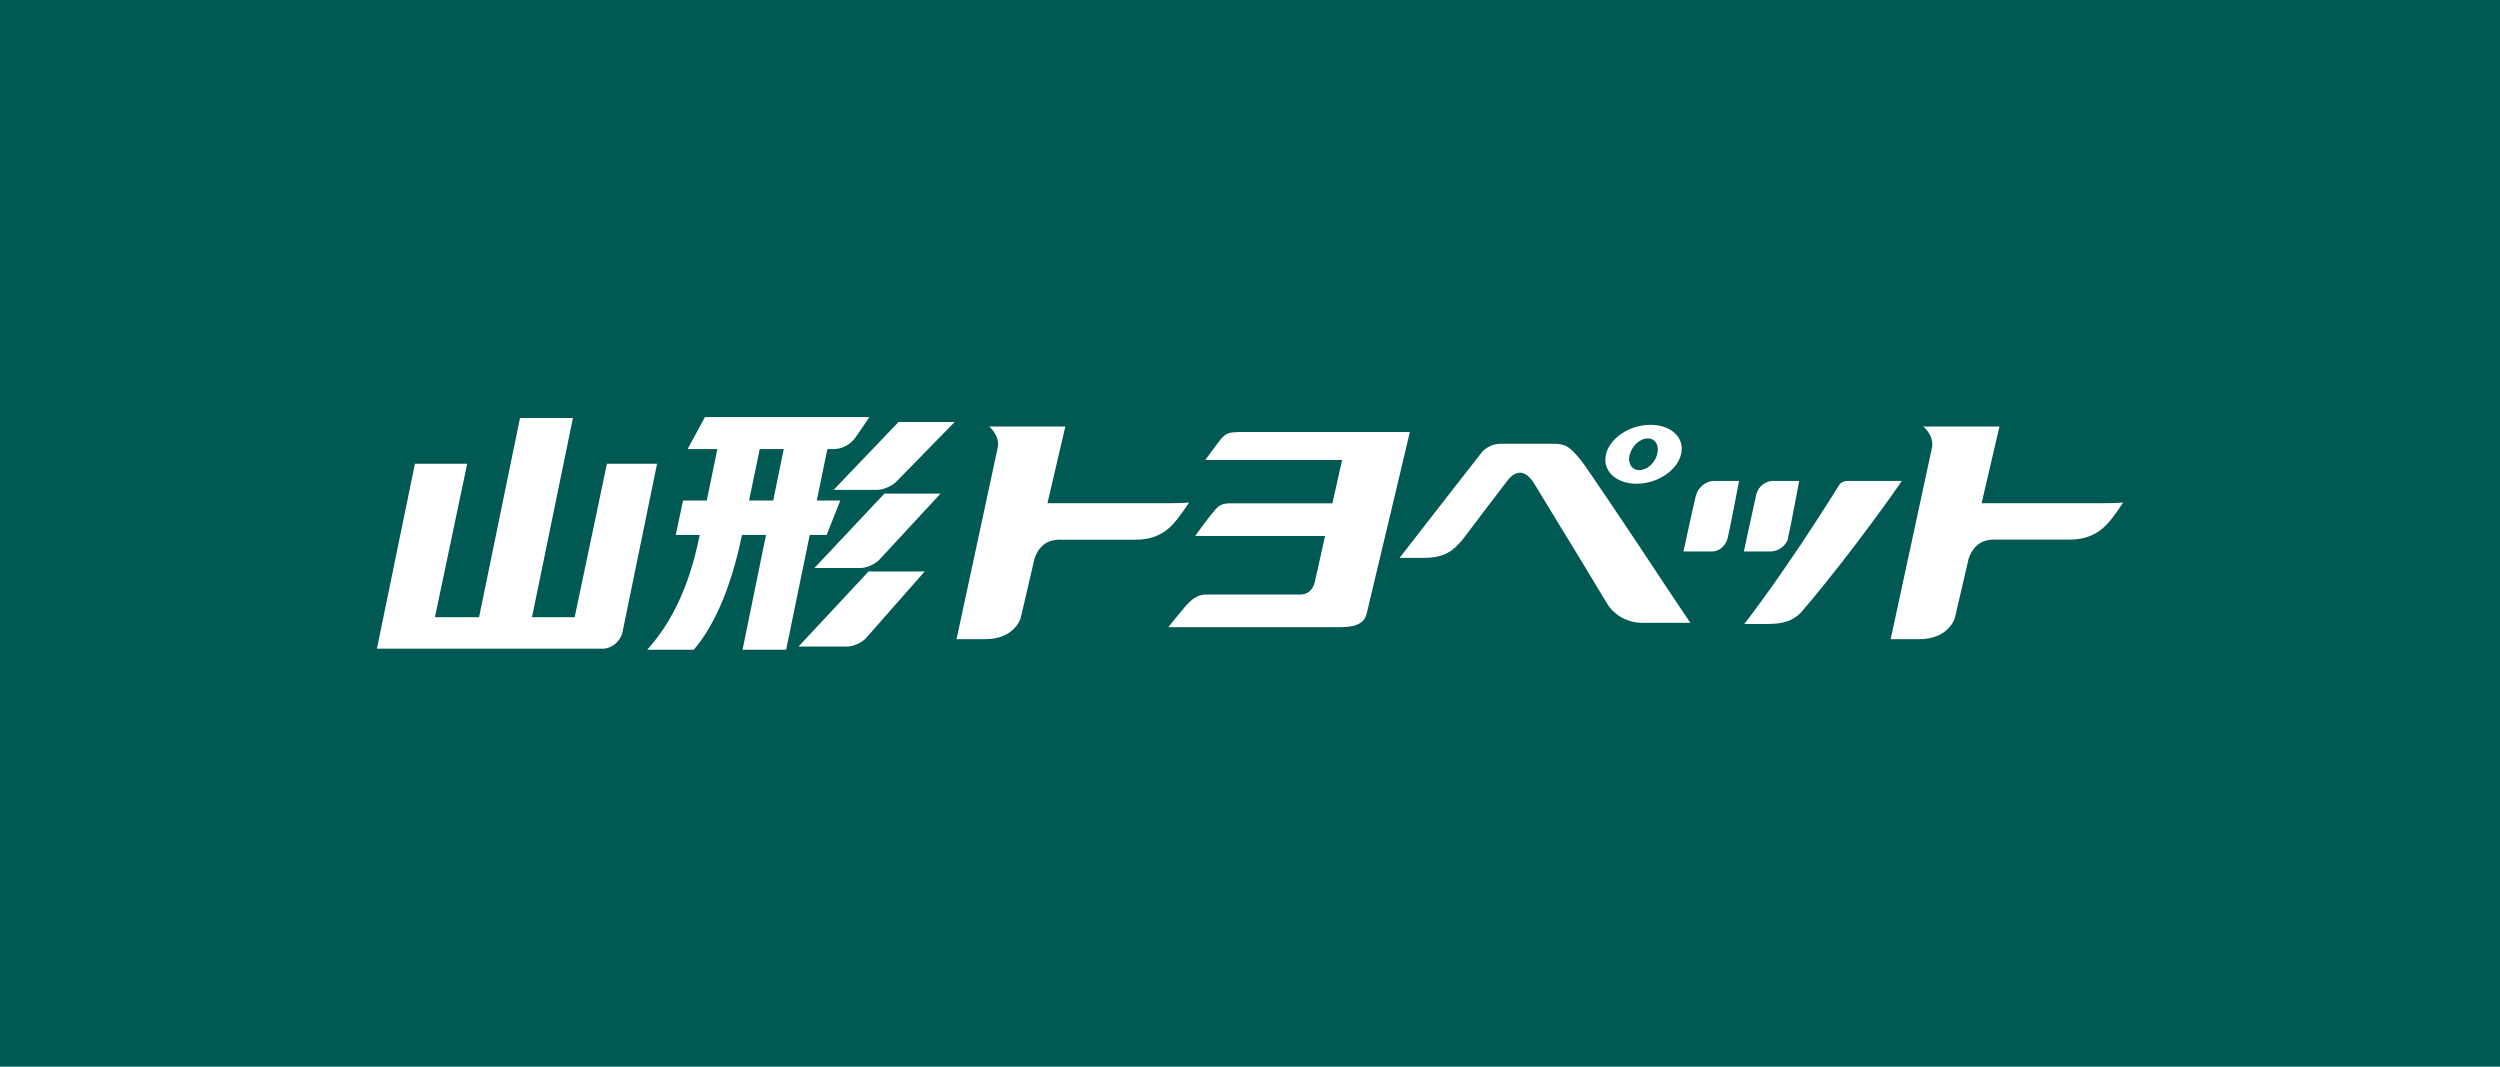 <?xml version="1.0" encoding="UTF-8"?>
<svg id="_レイヤー_2" data-name="レイヤー 2" xmlns="http://www.w3.org/2000/svg" viewBox="0 0 187.5 80">
  <defs>
    <style>
      .cls-1 {
        fill: #fff;
      }

      .cls-1, .cls-2 {
        stroke-width: 0px;
      }

      .cls-2 {
        fill: #005952;
      }
    </style>
  </defs>
  <g id="_レイヤー_1-2" data-name="レイヤー 1">
    <g>
      <rect class="cls-2" width="187.5" height="80"/>
      <g>
        <path class="cls-1" d="M62,40.12l1.02-2.58h-1.76l.79-3.86h.49c.56,0,1.17-.28,1.6-.84l1.07-1.56h-12.34s-1.3,2.4-1.3,2.4h2.23s-.79,3.86-.79,3.86h-1.78l-.55,2.58h1.8c-.44,2.15-1.36,5.77-3.94,8.61h3.49c1.35-1.56,2.72-4.25,3.62-8.61h1.8l-1.76,8.61h3.27l1.77-8.61h1.26M56.18,37.54l.8-3.86h1.8l-.79,3.86h-1.8Z"/>
        <path class="cls-1" d="M65.77,36.74c.44,0,1.06-.25,1.39-.55l4.44-4.54h-4.21l-4.87,5.09h3.25Z"/>
        <path class="cls-1" d="M61.07,42.6h3.47c.45,0,1.07-.27,1.4-.61l4.6-4.97h-4.21l-5.25,5.58h0Z"/>
        <path class="cls-1" d="M59.89,48.49h3.65c.45,0,1.07-.27,1.39-.61l4.42-5.02h-4.21l-5.25,5.63h0Z"/>
        <path class="cls-1" d="M45.52,34.78l-2.42,11.51h-3.2s3.07-14.94,3.07-14.94h-3.97s-3.07,14.94-3.07,14.94h-3.31s2.42-11.51,2.42-11.51h-3.92s-2.85,13.87-2.85,13.87h16.95c.67,0,1.33-.57,1.47-1.25l2.59-12.62h-3.76Z"/>
        <path class="cls-1" d="M92.89,32.41c-.65,0-.98.07-1.39.6-.48.63-1.1,1.49-1.1,1.49,0,0,7.36,0,10.26,0-.18.73-.41,1.88-.73,3.25-3.23,0-7.09,0-7.52,0-.65,0-.9.04-1.34.56-.6.7-1.43,1.89-1.43,1.89,0,0,7.17,0,9.74,0-.37,1.61-.64,2.92-.77,3.45-.17.68-.61.94-1.09.94-3.67,0-6.68,0-7.09,0-.65,0-1.13.43-1.55.91-.45.53-1.26,1.54-1.26,1.54,0,0,12.2,0,12.84,0,1.7,0,1.91-.57,2.05-1.06.1-.37,3.23-13.58,3.23-13.58,0,0-12.43,0-12.86,0h0Z"/>
        <path class="cls-1" d="M88.23,39.02c.63-.81.95-1.33.95-1.33,0,0-.49.05-1.57.05-2.06,0-7.85,0-9.05,0l1.34-5.75h-5.72s.79.62.66,1.53l-3.1,14.42h2.13c2.24,0,2.68-1.58,2.68-1.58l1.04-4.47c.51-1.5,1.69-1.42,2.1-1.41,2.23,0,5,0,5.48,0,1.44,0,2.38-.59,3.04-1.45h0Z"/>
        <path class="cls-1" d="M158.29,39.02c.62-.8.94-1.33.94-1.33,0,0-.48.05-1.56.05-2.06,0-7.85,0-9.05,0l1.34-5.75h-5.72s.79.61.67,1.53l-3.11,14.42h2.13c2.23,0,2.68-1.58,2.68-1.58l1.04-4.47c.51-1.5,1.69-1.42,2.1-1.42,2.23,0,5,0,5.48,0,1.44,0,2.37-.59,3.05-1.45h0Z"/>
        <path class="cls-1" d="M134.1,40.35c.15-.59.84-4.28.84-4.28,0,0-1.84,0-2,0-.49,0-1.06.39-1.21.98-.14.59-.94,4.31-.94,4.31,0,0,1.5,0,2.02,0,.52,0,1.16-.41,1.3-1h0Z"/>
        <path class="cls-1" d="M127.2,37.13c-.15.59-.94,4.23-.94,4.23,0,0,1.63,0,2.15,0,.51,0,1-.39,1.16-.98.15-.59.86-4.31.86-4.31h-1.9c-.56,0-1.17.47-1.32,1.06h0Z"/>
        <path class="cls-1" d="M138.66,36.07c-.19,0-.53,0-.74.33-4.03,6.5-7.1,10.4-7.1,10.4,0,0,1.08,0,1.75,0,1.53,0,2.16-.45,2.64-1.02,3.92-4.6,7.43-9.71,7.43-9.71,0,0-3.8,0-4,0h0Z"/>
        <path class="cls-1" d="M118.6,34.56c-.88-1.09-1.19-1.28-2.15-1.28-.1,0-3.78,0-3.85,0-.48,0-1.06.16-1.48.66-.37.46-6.15,7.9-6.15,7.9,0,0,1.11,0,1.84,0,1.5,0,2.23-.51,3.03-1.56.5-.67,1.81-2.4,3.19-4.2.58-.77,1.32-.97,2.04.2,2.16,3.52,5.24,8.6,5.48,9.02.36.62,1.3,1.41,2.6,1.41h3.63s-.89-1.3-1.72-2.56c-2.79-4.23-6.12-9.18-6.46-9.59h0Z"/>
        <path class="cls-1" d="M122.74,36.28c1.56,0,3.05-.99,3.34-2.21.3-1.22-.73-2.21-2.29-2.21s-3.05.98-3.34,2.21c-.29,1.22.73,2.21,2.29,2.21M122.24,34.07c.18-.66.78-1.19,1.34-1.19s.89.53.71,1.19c-.17.66-.77,1.19-1.34,1.19-.57,0-.9-.53-.72-1.19h0Z"/>
      </g>
    </g>
  </g>
</svg>